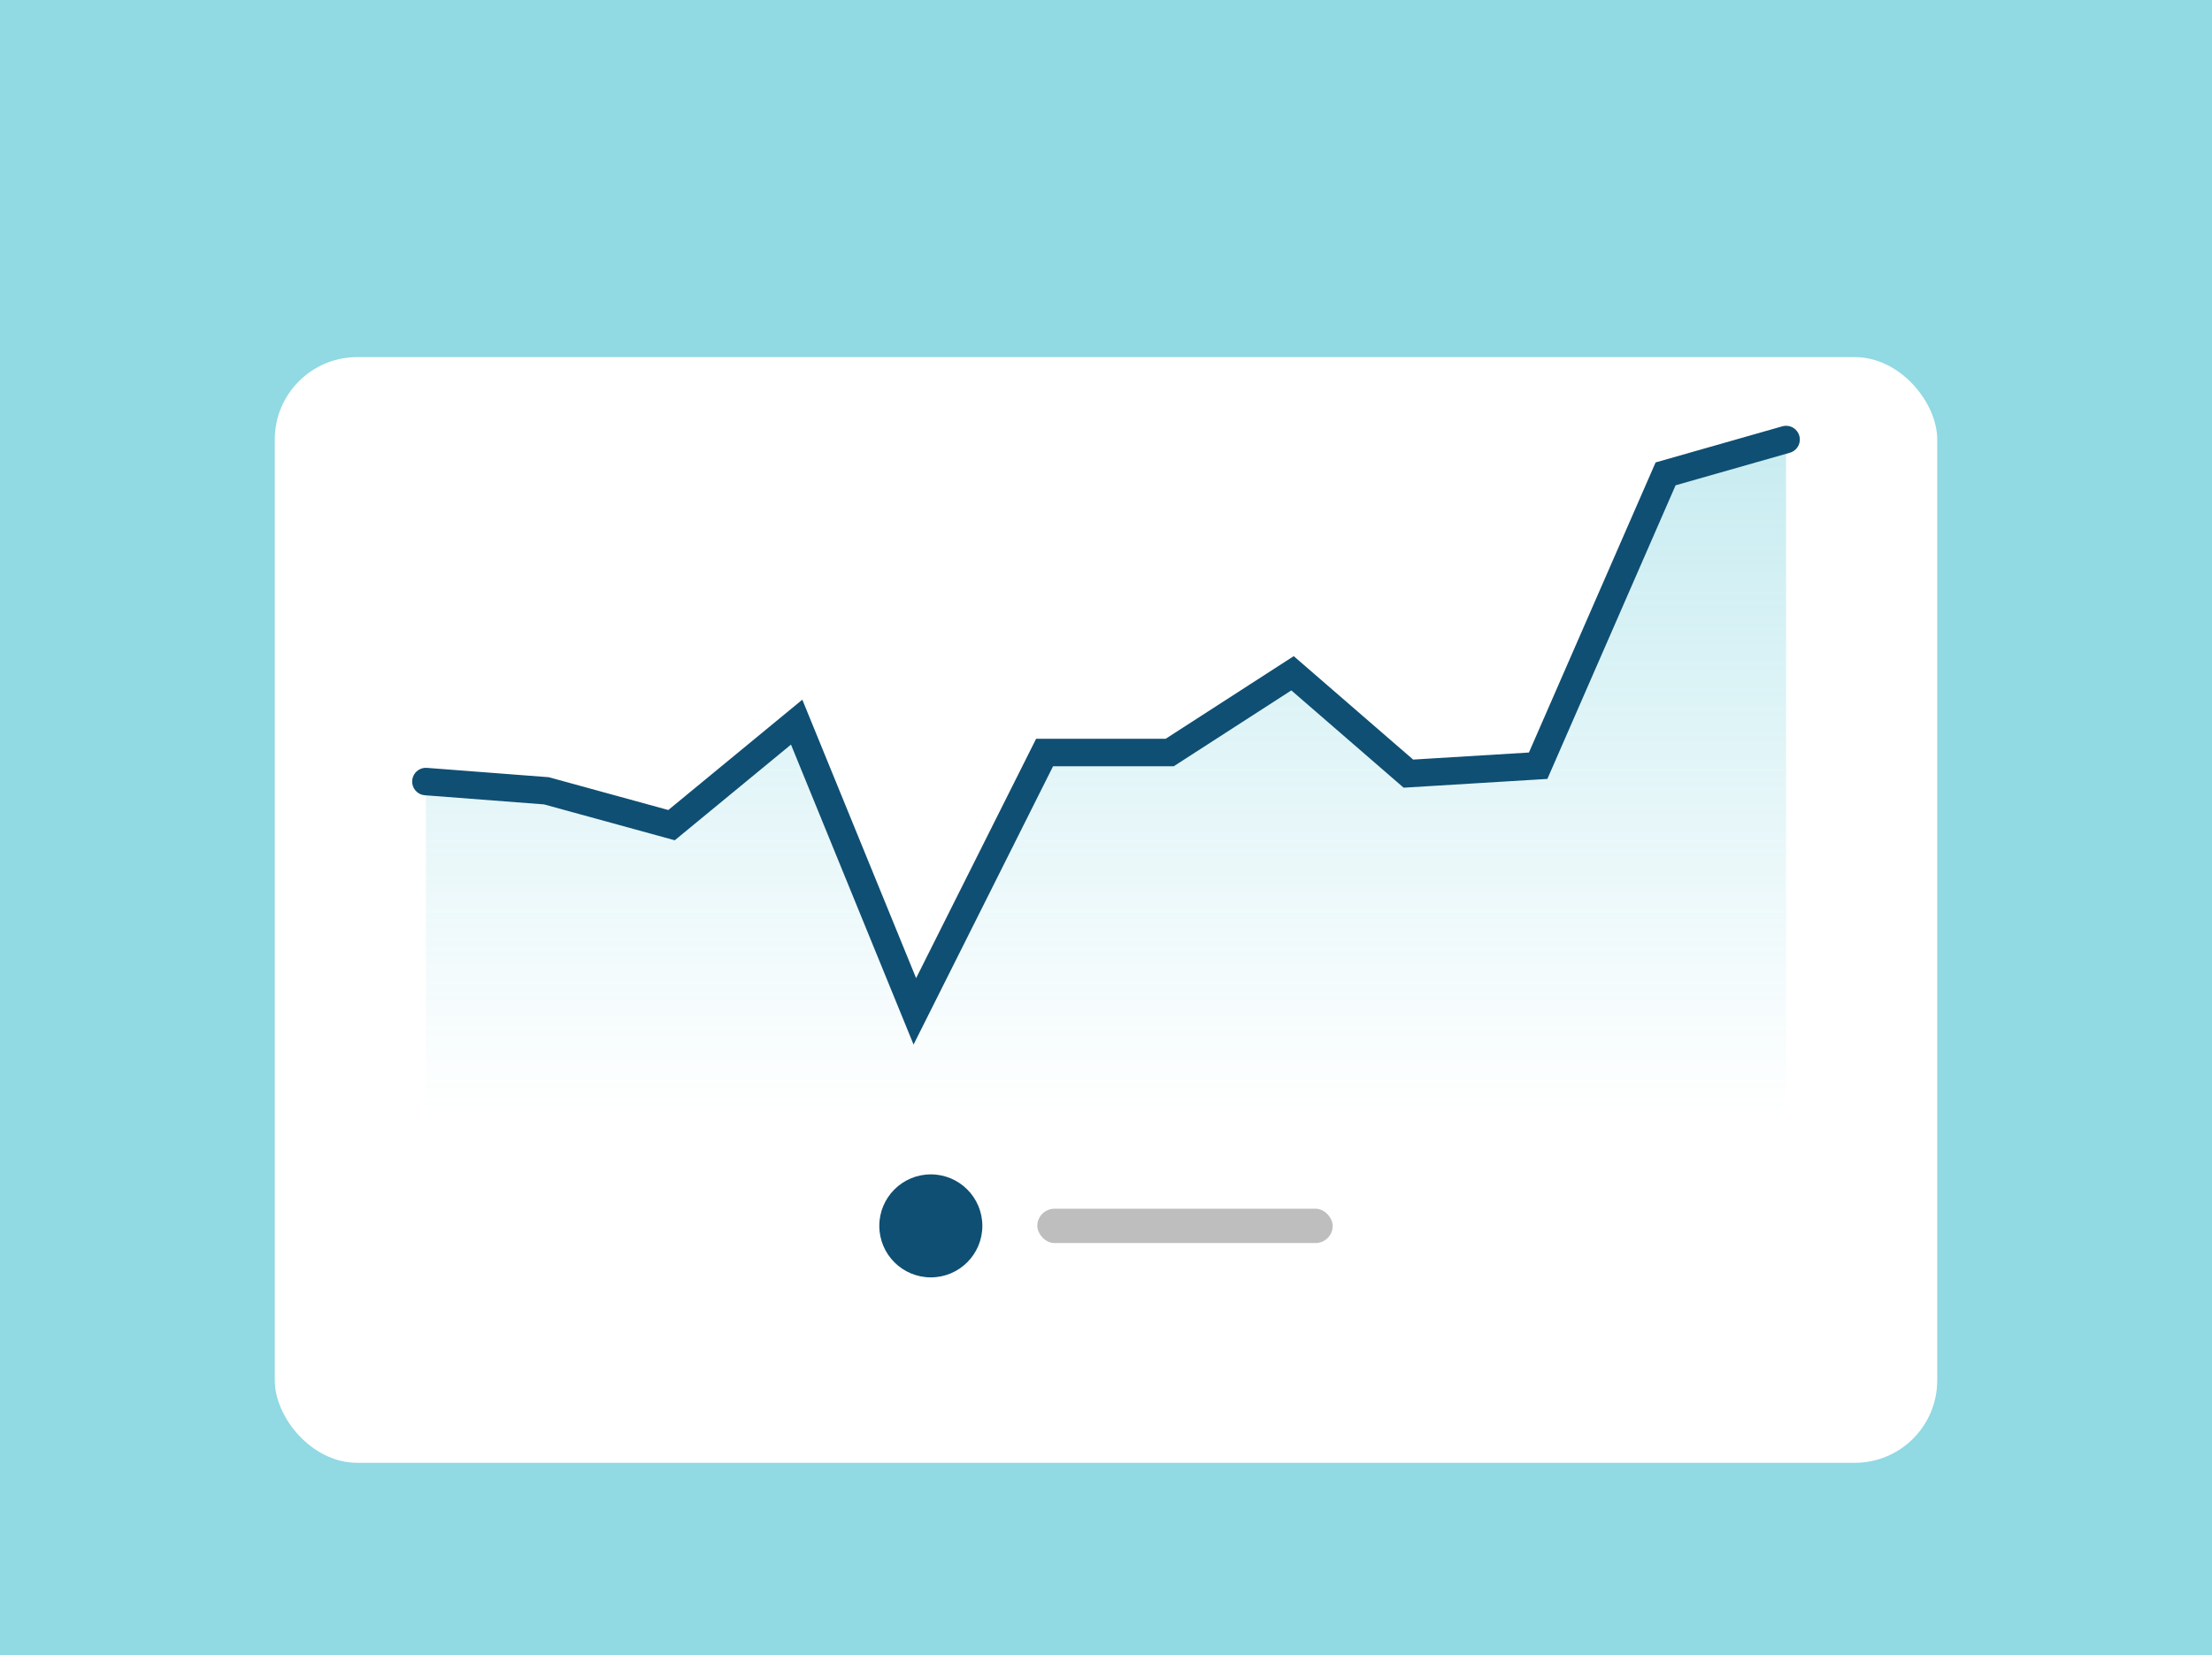 <svg xmlns="http://www.w3.org/2000/svg" fill="none" viewBox="0 0 322 241" height="241" width="322">
<g clip-path="url(#clip0_4020_14580)">
<rect fill="#91D9E3" height="241" width="322"></rect>
<g filter="url(#filter0_d_4020_14580)">
<rect fill="white" rx="12" height="161" width="242" y="40" x="40"></rect>
</g>
<path fill-opacity="0.3" fill="url(#paint0_linear_4020_14580)" d="M242.46 68.999L260 64V163H62V113.803L79.54 115.149L97.755 120.149L115.969 105.15L133.172 147.262L152.061 109.573H170.276L188.153 98.035L205.019 112.649L223.908 111.496L242.46 68.999Z"></path>
<path stroke-linecap="round" stroke-width="4" stroke="#0F4F73" d="M260 64L242.46 68.999L223.908 111.496L205.019 112.649L188.153 98.035L170.276 109.573H152.061L133.172 147.262L115.969 105.15L97.755 120.149L79.54 115.149L62 113.803"></path>
<circle fill="#0F4F73" r="7.5" cy="178.5" cx="135.5"></circle>
<rect fill="#BEBEBE" rx="2.5" height="5" width="43" y="176" x="151"></rect>
</g>
<defs>
<filter color-interpolation-filters="sRGB" filterUnits="userSpaceOnUse" height="185" width="266" y="40" x="28" id="filter0_d_4020_14580">
<feFlood result="BackgroundImageFix" flood-opacity="0"></feFlood>
<feColorMatrix result="hardAlpha" values="0 0 0 0 0 0 0 0 0 0 0 0 0 0 0 0 0 0 127 0" type="matrix" in="SourceAlpha"></feColorMatrix>
<feMorphology result="effect1_dropShadow_4020_14580" in="SourceAlpha" operator="erode" radius="8"></feMorphology>
<feOffset dy="12"></feOffset>
<feGaussianBlur stdDeviation="10"></feGaussianBlur>
<feComposite operator="out" in2="hardAlpha"></feComposite>
<feColorMatrix values="0 0 0 0 0.17 0 0 0 0 0.199 0 0 0 0 0.263 0 0 0 0.24 0" type="matrix"></feColorMatrix>
<feBlend result="effect1_dropShadow_4020_14580" in2="BackgroundImageFix" mode="multiply"></feBlend>
<feBlend result="shape" in2="effect1_dropShadow_4020_14580" in="SourceGraphic" mode="normal"></feBlend>
</filter>
<linearGradient gradientUnits="userSpaceOnUse" y2="163" x2="161" y1="64" x1="161" id="paint0_linear_4020_14580">
<stop stop-color="#47C0D1"></stop>
<stop stop-opacity="0" stop-color="#47C0D1" offset="1"></stop>
</linearGradient>
<clipPath id="clip0_4020_14580">
<rect fill="white" height="241" width="322"></rect>
</clipPath>
</defs>
</svg>
